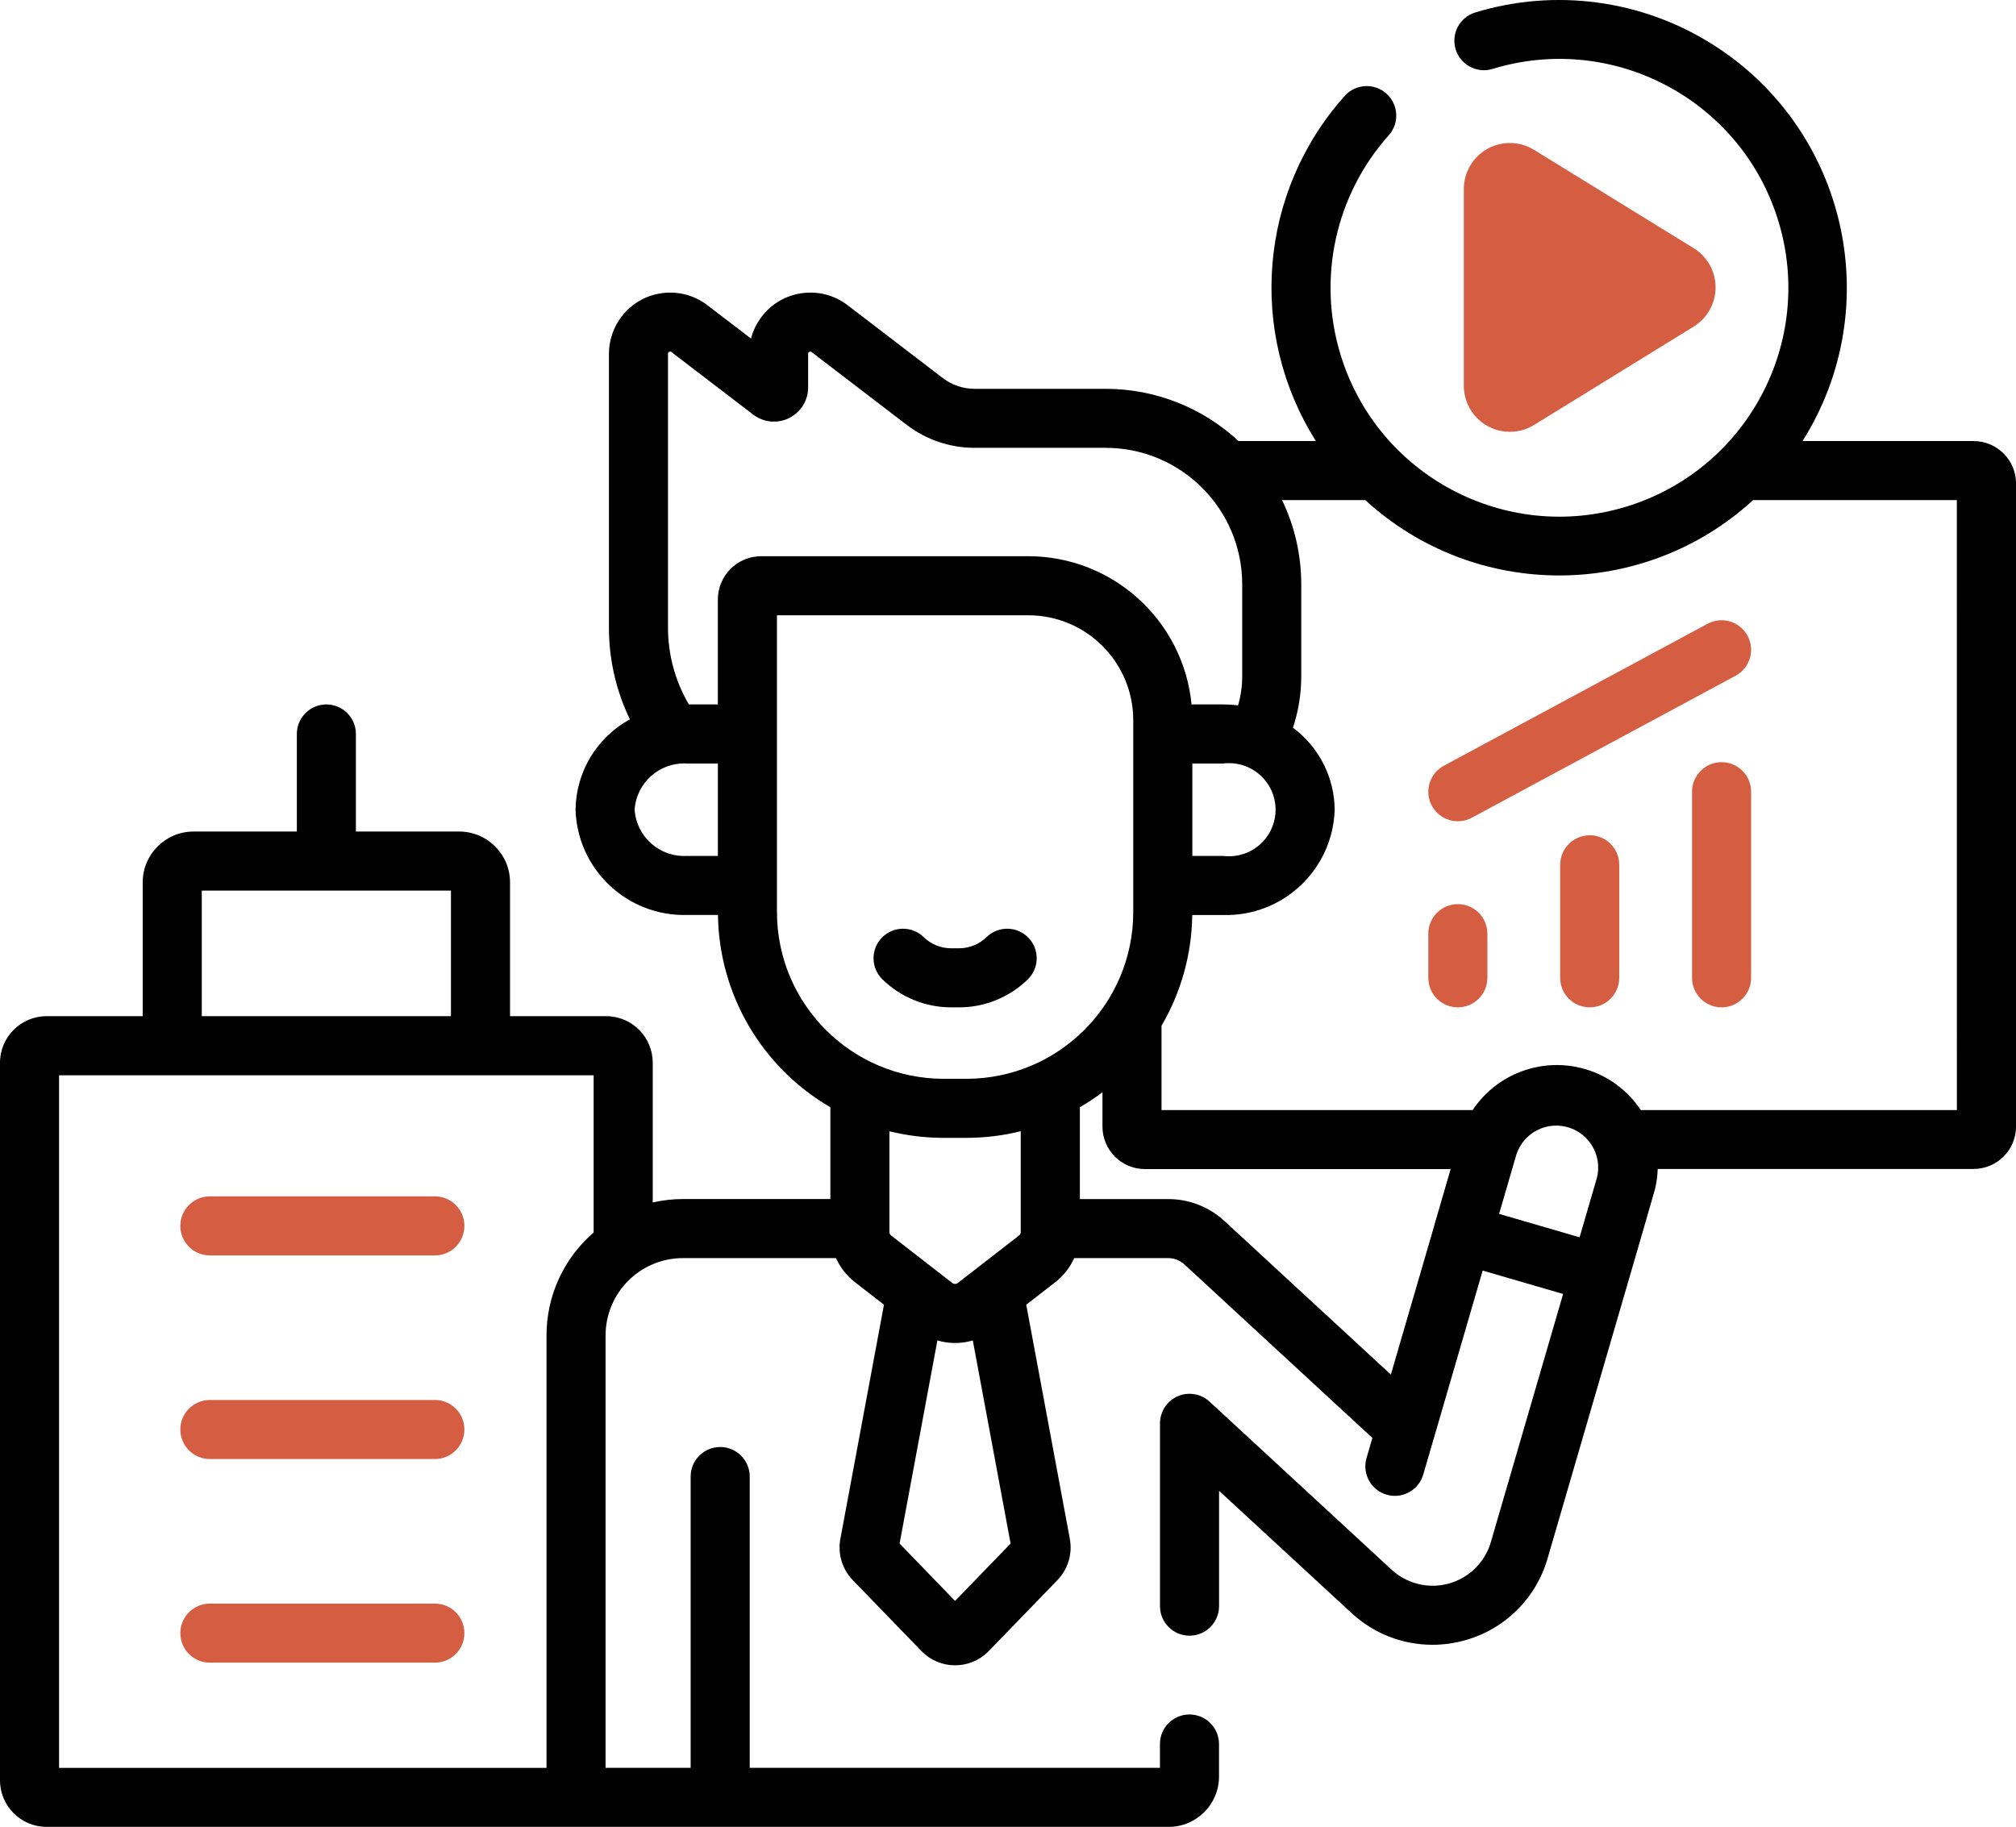 <?xml version="1.0" encoding="utf-8"?>
<!-- Generator: Adobe Illustrator 14.0.0, SVG Export Plug-In . SVG Version: 6.00 Build 43363)  -->
<!DOCTYPE svg PUBLIC "-//W3C//DTD SVG 1.1//EN" "http://www.w3.org/Graphics/SVG/1.1/DTD/svg11.dtd">
<svg version="1.1" id="Layer_1" xmlns="http://www.w3.org/2000/svg" xmlns:xlink="http://www.w3.org/1999/xlink" x="0px" y="0px"
	 width="168.234px" height="152.475px" viewBox="0 0 168.234 152.475" enable-background="new 0 0 168.234 152.475"
	 xml:space="preserve">
<g id="Group_4206" transform="translate(0 -23.981)">
	<g id="Group_4205" transform="translate(0 23.981)">
		<path id="Path_9727" d="M164.692,36.81h-14.27c7.066-11.225,3.695-26.052-7.529-33.118c-5.896-3.712-13.114-4.681-19.78-2.653
			c-1.302,0.396-2.036,1.772-1.64,3.074c0.396,1.303,1.772,2.037,3.074,1.641c10.088-3.085,20.767,2.592,23.852,12.679
			c3.085,10.088-2.592,20.766-12.68,23.851c-10.087,3.085-20.766-2.591-23.851-12.679c-1.953-6.388-0.428-13.331,4.022-18.312
			c0.907-1.015,0.821-2.572-0.193-3.48c-1.015-0.907-2.572-0.821-3.48,0.193c-7.148,7.984-8.131,19.744-2.405,28.805h-6.459
			c-3.013-2.805-6.976-4.362-11.091-4.359H81.308c-0.948-0.003-1.869-0.315-2.622-0.89l-7.954-6.088
			c-2.243-1.717-5.453-1.29-7.169,0.953c-0.417,0.545-0.72,1.167-0.892,1.831l-3.638-2.784c-2.241-1.716-5.449-1.29-7.165,0.951
			c-0.683,0.893-1.053,1.984-1.053,3.108v22.833c-0.005,2.656,0.593,5.28,1.75,7.673c-2.766,1.507-4.5,4.391-4.536,7.54
			c0.151,4.989,4.31,8.918,9.3,8.786h2.585c0.088,6.625,3.649,12.718,9.379,16.047v7.663H57.006c-0.854,0-1.704,0.097-2.536,0.287
			V88.696c-0.002-2.143-1.738-3.881-3.882-3.884h-8.026V73.64c-0.003-2.339-1.898-4.234-4.237-4.237H29.7V61.26
			c0-1.361-1.104-2.465-2.465-2.465c-1.36,0-2.464,1.104-2.464,2.465v8.144h-8.625c-2.339,0.003-4.234,1.898-4.237,4.237v11.173
			H3.881C1.738,84.817,0.002,86.554,0,88.697v59.895c0.002,2.144,1.738,3.881,3.881,3.884h93.652
			c2.314-0.004,4.189-1.879,4.193-4.192v-2.725c0-1.361-1.104-2.464-2.465-2.464s-2.465,1.103-2.465,2.464v1.988H62.564v-24.31
			c0-1.36-1.104-2.464-2.465-2.464s-2.465,1.104-2.465,2.464v24.31h-7.1v-36.101c0.012-3.563,2.906-6.446,6.47-6.442h12.759
			c0.354,0.789,0.896,1.479,1.579,2.01l2.425,1.88l-3.641,19.557c-0.229,1.244,0.157,2.522,1.037,3.432l5.728,5.917
			c1.502,1.553,3.979,1.594,5.531,0.091c0.031-0.029,0.062-0.06,0.092-0.091l5.725-5.915c0.882-0.911,1.27-2.192,1.039-3.439
			l-3.639-19.55l2.426-1.882c0.683-0.53,1.224-1.22,1.578-2.008h7.891c0.494,0.012,0.966,0.206,1.325,0.546l15.665,14.463
			l-0.489,1.681c-0.381,1.307,0.37,2.675,1.677,3.056c1.307,0.38,2.675-0.37,3.056-1.677l0,0l0.907-3.119
			c0-0.01,0.008-0.018,0.011-0.026l4.041-13.885l6.714,1.954l-6.031,20.71c-0.783,2.682-3.592,4.221-6.274,3.438
			c-0.75-0.22-1.438-0.609-2.013-1.139l-15.187-14.024c-1-0.923-2.559-0.861-3.482,0.139c-0.421,0.455-0.654,1.053-0.654,1.673
			v15.259c0,1.361,1.104,2.465,2.465,2.465s2.465-1.104,2.465-2.465v-9.629l11.051,10.2c1.833,1.704,4.243,2.652,6.747,2.653
			c0.912,0,1.821-0.125,2.7-0.37c3.339-0.916,5.959-3.505,6.915-6.832l6.715-23.057c0-0.007,0-0.013,0.007-0.02
			s2.214-7.619,2.247-7.759c0-0.011,0-0.021,0.006-0.03c0.127-0.54,0.199-1.091,0.218-1.646h26.36
			c1.955-0.002,3.54-1.586,3.542-3.542v-53.67c-0.003-1.955-1.587-3.539-3.542-3.541L164.692,36.81z M16.839,74.333h20.793v10.479
			H16.839V74.333z M4.929,147.546v-57.8h44.61v13.123c-2.496,2.152-3.933,5.286-3.933,8.583v36.1H4.929V147.546z M55.744,29.532
			c-0.009-0.072,0.033-0.141,0.101-0.166c0.061-0.038,0.139-0.03,0.19,0.02l6.829,5.226c1.256,0.951,3.046,0.704,3.997-0.553
			c0.375-0.495,0.578-1.1,0.578-1.721v-2.805c-0.009-0.072,0.032-0.141,0.1-0.166c0.061-0.039,0.14-0.03,0.191,0.02l7.957,6.09
			c1.614,1.229,3.587,1.896,5.616,1.9h10.96c6.291,0.003,11.392,5.101,11.399,11.392v7.692c-0.002,0.816-0.118,1.628-0.347,2.412
			c-0.409-0.053-0.821-0.079-1.234-0.08h-2.647c-0.685-7.011-6.572-12.359-13.615-12.37h-22.3c-1.996,0.002-3.613,1.619-3.615,3.615
			v8.755h-2.419c-1.146-1.949-1.747-4.17-1.741-6.431V29.532z M99.5,63.725h2.579c2.13-0.266,4.072,1.244,4.338,3.374
			c0.267,2.13-1.244,4.072-3.374,4.338c-0.32,0.04-0.644,0.04-0.964,0H99.5V63.725z M52.958,67.579
			c0.154-2.266,2.104-3.985,4.37-3.854h2.579v7.712h-2.579C55.06,71.567,53.11,69.846,52.958,67.579z M64.836,76.126V51.354h20.983
			c4.83,0.005,8.745,3.92,8.75,8.75v16.022c-0.009,7.681-6.233,13.905-13.914,13.914h-1.9
			C71.072,90.034,64.844,83.809,64.836,76.126z M78.75,94.969h1.9c1.526,0,3.048-0.187,4.53-0.554v8.414
			c-0.001,0.113-0.054,0.222-0.145,0.291l-5.111,3.965c-0.133,0.103-0.319,0.103-0.452,0l-5.107-3.966
			c-0.091-0.069-0.145-0.178-0.145-0.292v-8.408C75.702,94.785,77.223,94.97,78.75,94.969z M79.7,133.619l-4.63-4.79l3.155-16.952
			c0.964,0.285,1.99,0.285,2.955,0l3.154,16.952L79.7,133.619z M102.2,101.929c-1.268-1.181-2.933-1.842-4.665-1.85h-7.421v-7.663
			c0.653-0.381,1.283-0.801,1.886-1.256v2.874c0.003,1.955,1.587,3.539,3.542,3.542h25.514l-1.375,4.723c0,0.005,0,0.011,0,0.016
			l-1.715,5.891c0,0.007,0,0.013-0.007,0.02l-1.893,6.5L102.2,101.929z M125.1,101.314l1.447-4.975
			c0.612-1.834,2.595-2.824,4.428-2.213c1.734,0.579,2.731,2.395,2.289,4.168l-1.449,4.975L125.1,101.314z M163.3,92.65h-26.378
			c-1.097-1.658-2.748-2.872-4.658-3.424c-3.536-1.025-7.329,0.36-9.371,3.424H96.928v-7.039c1.642-2.806,2.525-5.99,2.563-9.241
			h2.586c4.99,0.132,9.148-3.796,9.3-8.786c-0.021-2.702-1.31-5.237-3.48-6.846c0.456-1.377,0.69-2.819,0.691-4.271v-7.696
			c0.002-2.435-0.545-4.838-1.6-7.031h6.943c9.159,8.386,23.207,8.386,32.366,0h17L163.3,92.65z"/>
		<path id="Path_9732" d="M80.041,84.076c2.138,0,4.19-0.835,5.721-2.327c0.978-0.947,1.003-2.507,0.056-3.484
			c-0.946-0.979-2.506-1.004-3.484-0.057l0,0c-0.611,0.601-1.435,0.938-2.292,0.939h-0.677c-0.857-0.002-1.68-0.339-2.292-0.939
			c-0.978-0.947-2.538-0.922-3.484,0.057c-0.946,0.978-0.922,2.537,0.057,3.484l0,0c1.529,1.492,3.582,2.327,5.72,2.327H80.041z"/>
	</g>
</g>
<path fill="#D55E42" d="M125.996,36.039c0.713,0.001,1.41-0.197,2.018-0.57l13.324-8.211c1.807-1.113,2.369-3.479,1.258-5.286
	c-0.316-0.512-0.746-0.942-1.258-1.257l-13.326-8.211c-1.807-1.113-4.174-0.551-5.287,1.257c-0.373,0.605-0.57,1.304-0.57,2.015
	v16.422c-0.002,2.121,1.717,3.841,3.838,3.842C125.994,36.039,125.994,36.039,125.996,36.039L125.996,36.039z"/>
<path id="Path_9724" fill="#D55E42" d="M36.291,133.841H17.513c-1.361,0-2.465,1.104-2.465,2.465c0,1.36,1.104,2.464,2.465,2.464
	h18.777c1.361,0,2.465-1.104,2.465-2.464C38.756,134.945,37.652,133.841,36.291,133.841z"/>
<path id="Path_9725" fill="#D55E42" d="M36.291,116.847H17.513c-1.361,0-2.465,1.104-2.465,2.465s1.104,2.464,2.465,2.464h18.777
	c1.361,0,2.465-1.103,2.465-2.464S37.652,116.847,36.291,116.847z"/>
<path id="Path_9726" fill="#D55E42" d="M36.291,99.852H17.513c-1.361,0-2.465,1.104-2.465,2.465s1.104,2.465,2.465,2.465h18.777
	c1.361,0,2.465-1.104,2.465-2.465S37.652,99.852,36.291,99.852z"/>
<path id="Path_9728" fill="#D55E42" d="M121.656,75.46c-1.361,0-2.464,1.104-2.464,2.465v3.687c0,1.361,1.104,2.465,2.464,2.465
	c1.361,0,2.465-1.104,2.465-2.465v-3.687C124.121,76.564,123.017,75.46,121.656,75.46C121.656,75.46,121.656,75.46,121.656,75.46z"
	/>
<path id="Path_9729" fill="#D55E42" d="M132.66,69.716c-1.361,0-2.464,1.103-2.464,2.464v9.432c0,1.361,1.104,2.465,2.464,2.465
	c1.361,0,2.465-1.104,2.465-2.465v-9.436c0-1.361-1.104-2.465-2.464-2.465L132.66,69.716z"/>
<path id="Path_9730" fill="#D55E42" d="M143.664,63.612c-1.361,0-2.464,1.104-2.464,2.464v15.536c0,1.361,1.104,2.465,2.464,2.465
	c1.361,0,2.465-1.104,2.465-2.465l0,0V66.075C146.129,64.715,145.026,63.612,143.664,63.612L143.664,63.612z"/>
<path id="Path_9731" fill="#D55E42" d="M142.496,52.061l-22.008,11.849c-1.198,0.646-1.647,2.14-1.002,3.338
	c0.645,1.199,2.14,1.647,3.338,1.002l22.008-11.849c1.198-0.646,1.647-2.14,1.002-3.338
	C145.189,51.865,143.694,51.415,142.496,52.061z"/>
</svg>
